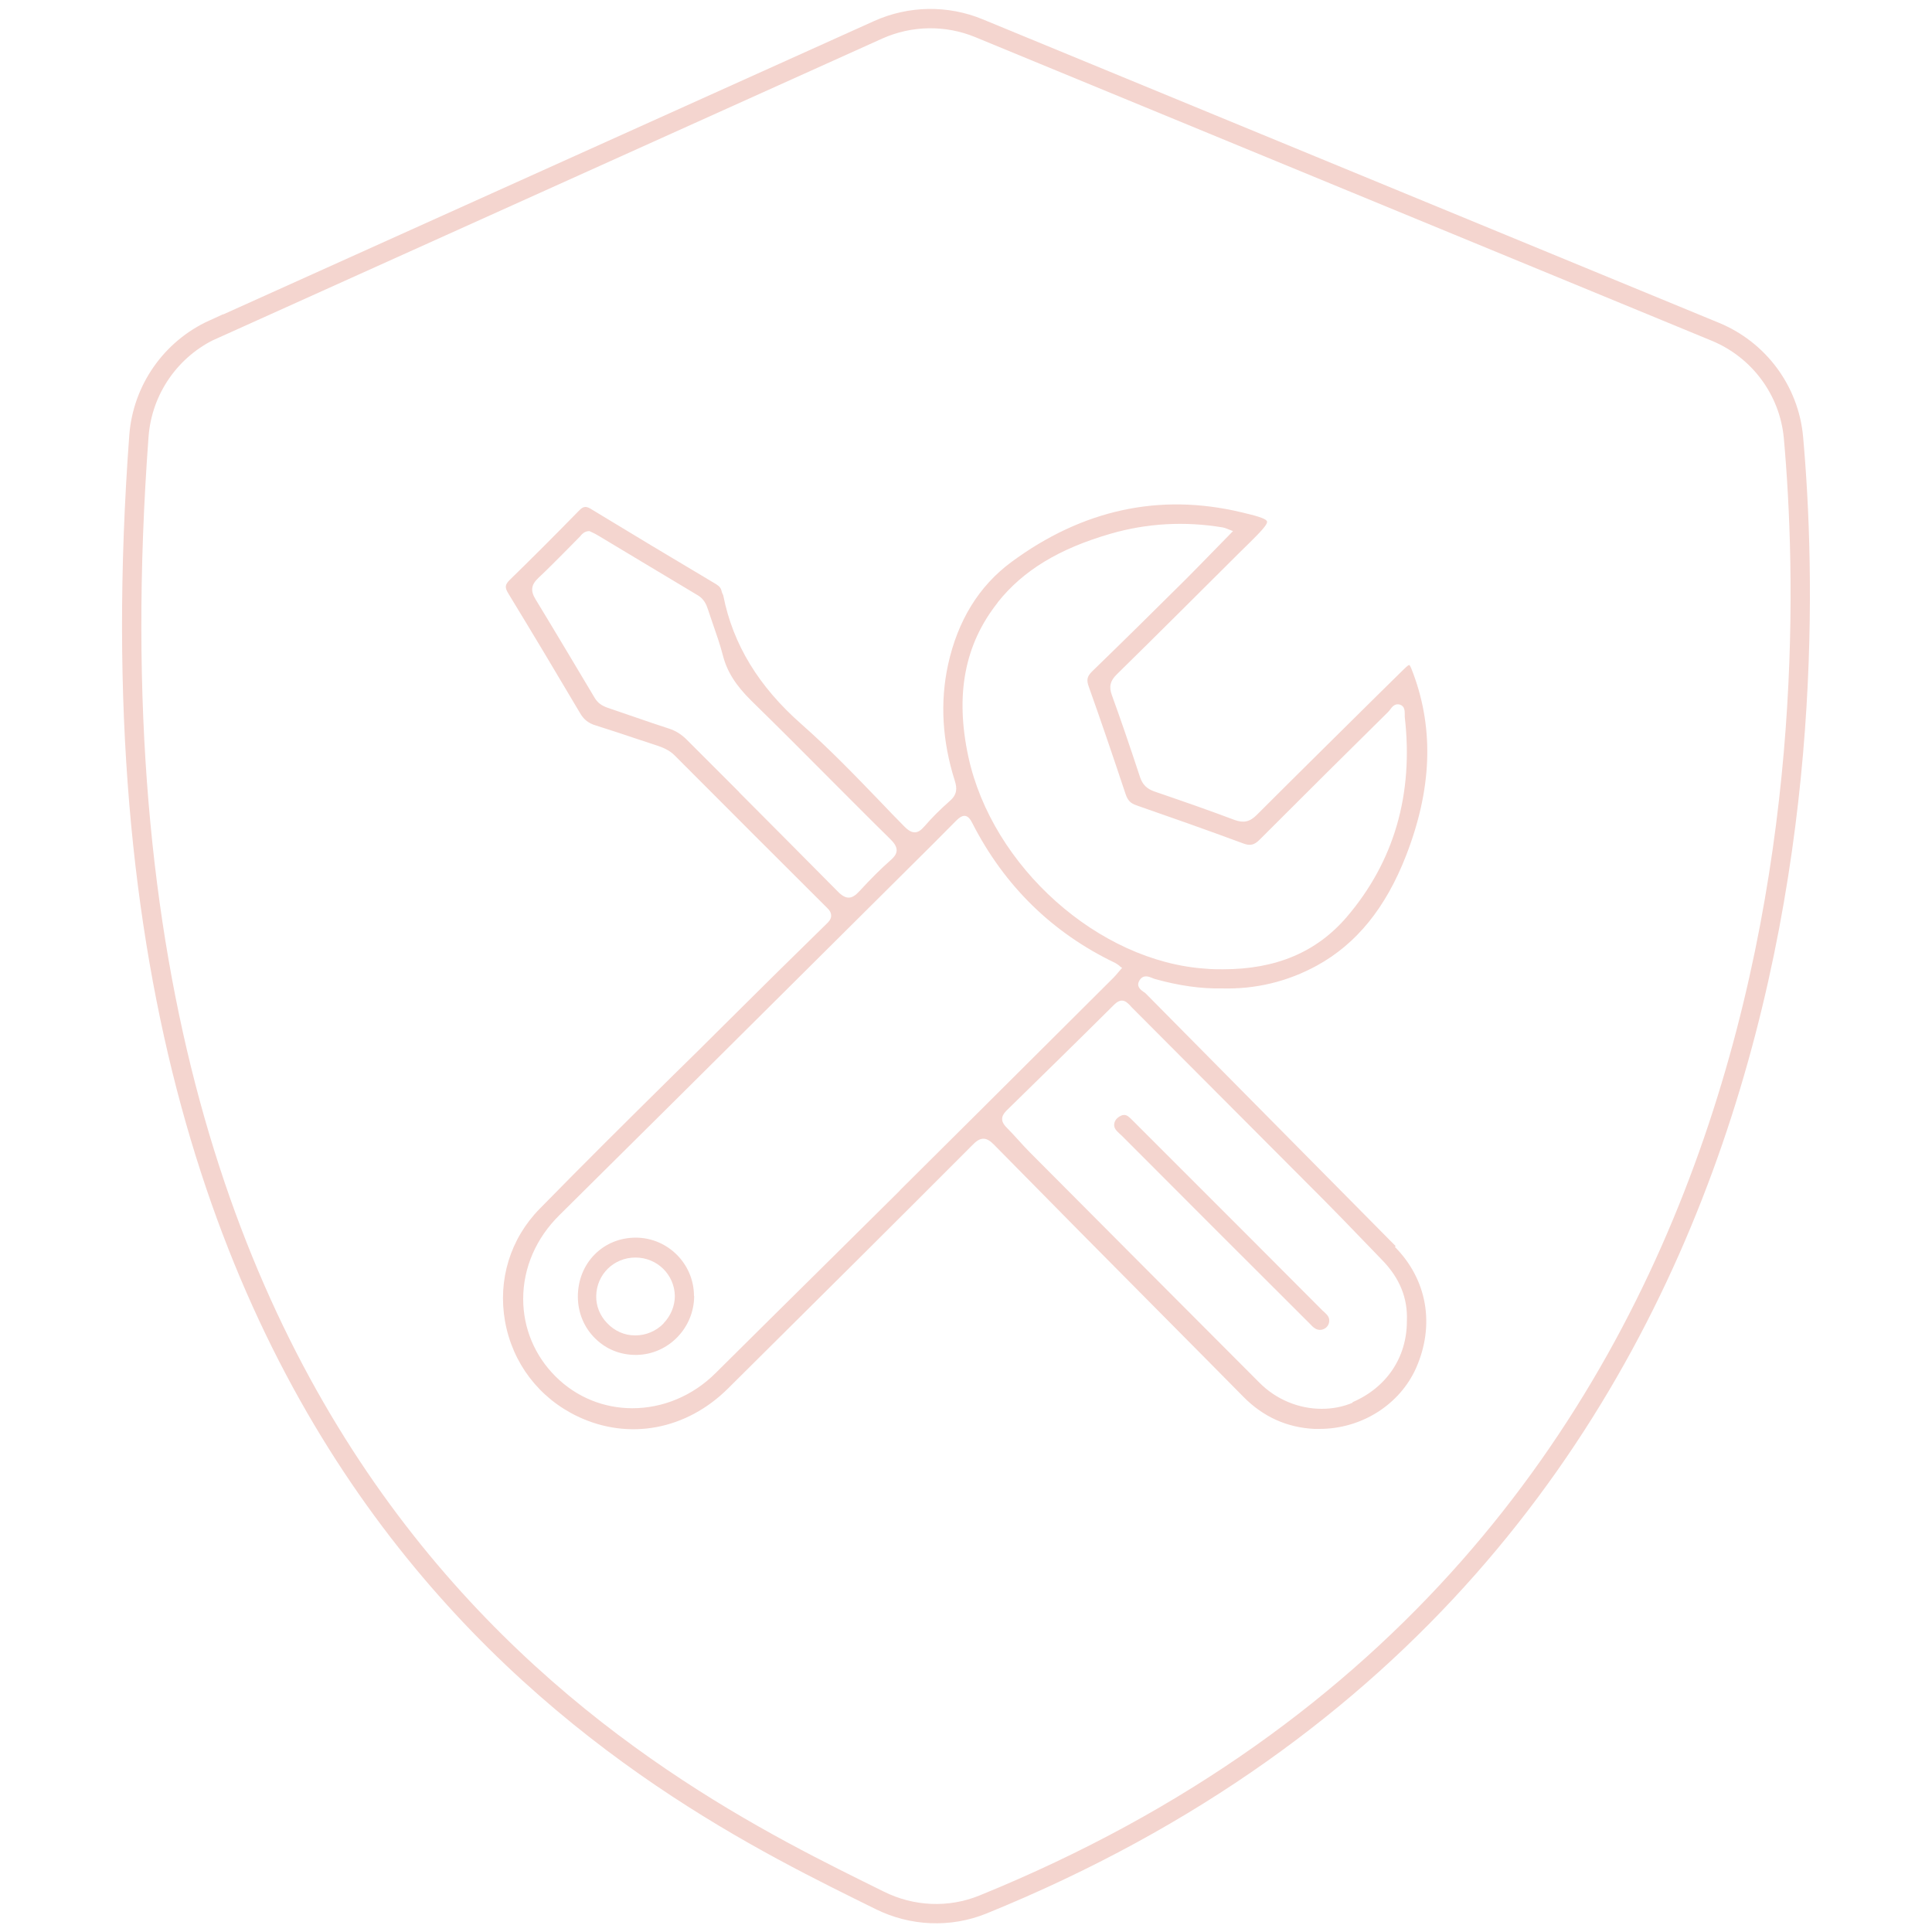 
<svg id="Layer_1" width="100" height="100" xmlns="http://www.w3.org/2000/svg" viewBox="0 0 100 100"><defs><style>.cls-1{fill:#f4d5cf;}.cls-1,.cls-2{stroke-width:0px;}.cls-2,.cls-3{fill:none;}.cls-3{stroke:#f4d5cf;stroke-miterlimit:10;}</style></defs><path class="cls-2" d="m35.72,38.1c.91.91,1.81,1.82,2.72,2.72,1.67,1.67,3.4,3.4,5.09,5.12.17.17.3.25.4.25h0c.11,0,.22-.08.38-.26.58-.63,1.11-1.16,1.62-1.61.16-.14.23-.25.23-.34,0-.1-.07-.21-.25-.39-1.04-1.03-2.07-2.06-3.1-3.09-1.34-1.34-2.72-2.73-4.1-4.07-.84-.83-1.32-1.59-1.54-2.47-.13-.53-.32-1.06-.5-1.58-.09-.25-.17-.5-.26-.75-.09-.28-.19-.47-.41-.6-.99-.59-1.98-1.19-2.97-1.78-.73-.44-1.45-.87-2.18-1.31-.1-.06-.2-.11-.3-.15-.03-.02-.06-.03-.09-.04-.09.01-.14.06-.22.15-.02.02-.04.05-.06.07-.24.23-.47.47-.7.71-.47.48-.96.97-1.46,1.44-.28.26-.3.45-.09.79,1.07,1.74,2.13,3.52,3.06,5.1.12.2.27.31.53.4.48.16.96.32,1.43.49.58.2,1.16.4,1.75.59.4.13.72.33,1.02.63Z"/><path class="cls-2" d="m57.45,50.45c.08-.08.15-.16.22-.24.01-.02.03-.03.04-.05-.04-.03-.07-.06-.1-.07-3.29-1.57-5.82-4.04-7.51-7.34-.1-.2-.16-.24-.19-.24h0s-.1.03-.24.18c-.81.83-1.66,1.66-2.47,2.47l-5.36,5.33c-4.23,4.2-8.46,8.41-12.7,12.61-1.16,1.15-1.8,2.63-1.8,4.17,0,1.44.56,2.8,1.6,3.83,2.17,2.17,5.66,2.09,7.94-.18,1.78-1.77,3.56-3.53,5.34-5.29,1.4-1.38,2.79-2.76,4.18-4.14,2.77-2.75,5.53-5.5,8.29-8.26l2.76-2.75Zm-24.5,19.95s-.04,0-.06,0c-.85,0-1.65-.32-2.25-.92-.63-.62-.98-1.46-.98-2.36,0-.91.34-1.75.96-2.37.6-.6,1.42-.93,2.29-.93h.01c1.79,0,3.25,1.47,3.25,3.27,0,1.79-1.44,3.28-3.22,3.31Z"/><path class="cls-2" d="m51.84,31.34c-1.66,2.09-2.14,4.63-1.47,7.76,1.21,5.6,6.62,10.43,12.07,10.78,3.1.19,5.42-.65,7.08-2.59,2.41-2.82,3.4-6.23,2.94-10.16,0-.05,0-.11,0-.16,0-.17,0-.24-.07-.27-.08-.03-.12.01-.24.17-.04.05-.08.1-.12.14-1.99,1.97-4.33,4.29-6.66,6.62-.35.35-.65.42-1.1.25-1.96-.73-3.91-1.41-5.54-1.97-.36-.12-.57-.35-.7-.74-.69-2.07-1.32-3.89-1.91-5.57-.15-.43-.09-.72.24-1.04,1.68-1.63,3.32-3.25,4.85-4.77.53-.53,1.05-1.06,1.59-1.61l.59-.6c-.05-.02-.09-.04-.13-.04-1.94-.32-3.86-.21-5.71.32-2.62.76-4.43,1.86-5.71,3.47Z"/><path class="cls-2" d="m32.9,65.34h0c-.98,0-1.76.77-1.78,1.75,0,.46.17.9.5,1.24.33.35.78.54,1.26.55.47,0,.95-.19,1.3-.55.34-.34.53-.79.52-1.24-.02-.98-.81-1.75-1.79-1.75Z"/><path class="cls-2" d="m70.24,64.26c-.61-.64-1.23-1.27-1.85-1.9-2.32-2.33-4.64-4.66-6.96-6.98l-3.11-3.12c-.09-.09-.18-.19-.25-.19h0c-.06,0-.13.04-.22.13-1.85,1.84-3.69,3.65-5.58,5.49-.1.1-.15.18-.15.25,0,.08.05.16.16.27.21.21.42.44.62.66.19.21.38.41.57.61,3.96,3.97,7.92,7.95,11.88,11.92,1.23,1.23,3.06,1.62,4.57.98,1.67-.71,2.67-2.2,2.67-3.97h0c.05-1.12-.35-2.1-1.22-2.99-.38-.38-.75-.77-1.12-1.16Zm-1.58,4.76c-.11.06-.22.08-.34.08-.14,0-.27-.04-.39-.12-.12-.08-.23-.19-.32-.29l-.08-.08c-3.22-3.22-6.43-6.43-9.65-9.65-.03-.03-.06-.06-.1-.09-.17-.16-.39-.36-.35-.7.03-.28.2-.5.49-.63.41-.19.67.07.88.28l6.17,6.16c1.23,1.24,2.47,2.47,3.7,3.71l.06.05c.16.16.34.33.33.63,0,.27-.16.51-.4.64Z"/><path class="cls-1" d="m72.24,64.5c-1.86-1.88-3.72-3.76-5.59-5.65-2.45-2.48-4.9-4.95-7.35-7.43-.03-.03-.07-.06-.11-.08-.14-.1-.41-.29-.2-.61.19-.3.48-.18.65-.11.05.02.09.04.13.05,1.25.35,2.38.51,3.47.49,1.74.05,3.4-.35,4.92-1.18,2.06-1.13,3.57-3,4.62-5.7,1.32-3.4,1.45-6.48.38-9.39-.06-.16-.16-.45-.22-.47-.06,0-.27.21-.39.33l-1.28,1.26c-2.04,2.02-4.15,4.1-6.22,6.17-.36.36-.68.43-1.15.26-1.22-.46-2.53-.92-4.14-1.47-.4-.14-.63-.36-.76-.77-.55-1.67-1.01-3.01-1.45-4.22-.16-.44-.09-.74.26-1.08,2.14-2.1,4.29-4.25,6.38-6.33l.52-.51c.49-.49.91-.91.87-1.07-.05-.17-.68-.32-1.35-.48-4.21-1-8.21-.13-11.88,2.58-1.68,1.24-2.78,3.03-3.28,5.32-.42,1.93-.3,3.95.35,6,.12.38.13.71-.25,1.04-.5.44-.93.87-1.32,1.32-.19.22-.34.31-.5.31h-.01c-.2,0-.38-.15-.53-.3-.42-.42-.83-.85-1.24-1.28-1.3-1.35-2.65-2.75-4.08-4.01-2.22-1.95-3.55-4.13-4.05-6.65,0-.03-.02-.06-.04-.1-.02-.05-.04-.09-.05-.14-.03-.16-.12-.26-.28-.36l-.25-.15c-2.05-1.22-4.17-2.49-6.24-3.75-.11-.07-.2-.1-.28-.1-.11,0-.21.06-.34.2-1.29,1.32-2.46,2.49-3.58,3.58-.24.24-.26.38-.08.68,1.28,2.1,2.53,4.19,3.73,6.22.19.33.44.52.81.63.74.23,1.48.48,2.2.72.33.11.66.22,1,.33.29.1.61.23.88.5,2.93,2.94,5.39,5.4,7.88,7.88.16.15.22.28.22.42,0,.17-.12.31-.25.43-1.61,1.57-3.34,3.28-5.3,5.23-.87.87-1.75,1.74-2.63,2.6-2.28,2.25-4.63,4.58-6.91,6.91-1.52,1.55-2.17,3.68-1.79,5.82.39,2.18,1.77,3.98,3.77,4.93,2.64,1.25,5.62.69,7.78-1.46,4.82-4.78,8.83-8.77,12.62-12.57.21-.22.39-.35.59-.35h0c.18,0,.35.1.58.34,2.94,2.99,5.94,6.02,8.84,8.94,1.35,1.36,2.7,2.72,4.05,4.09,1.02,1.03,2.25,1.58,3.66,1.65.09,0,.18,0,.27,0,2.17,0,4.15-1.25,5-3.16.98-2.23.57-4.57-1.1-6.26Zm-20.6-33.32c1.31-1.65,3.17-2.78,5.83-3.55,1.89-.55,3.85-.66,5.82-.33.06.01.12.03.2.06.04.02.09.04.15.06l.18.07-.86.88c-.54.55-1.06,1.09-1.59,1.62-1.52,1.51-3.17,3.14-4.85,4.77-.25.25-.29.43-.17.77.6,1.68,1.22,3.5,1.91,5.57.11.33.26.48.55.58,1.64.57,3.58,1.25,5.55,1.98.35.13.56.08.84-.2,2.33-2.33,4.67-4.66,6.66-6.62.03-.03.06-.07.09-.11.1-.14.26-.35.53-.25.23.08.23.33.23.5,0,.05,0,.09,0,.13.46,4-.55,7.48-3,10.35-1.56,1.82-3.66,2.71-6.41,2.71-.29,0-.58,0-.88-.03-5.55-.36-11.07-5.28-12.3-10.98-.69-3.21-.19-5.81,1.52-7.97Zm-13.38,9.82c-.91-.91-1.81-1.81-2.72-2.72-.27-.27-.57-.46-.92-.57-.59-.19-1.17-.39-1.75-.59-.48-.16-.95-.33-1.43-.49-.31-.11-.51-.26-.66-.51-.94-1.57-2-3.36-3.06-5.1-.27-.44-.23-.75.14-1.1.49-.46.98-.96,1.45-1.43.23-.24.47-.47.7-.71.02-.02.04-.04.05-.06.08-.09.2-.22.42-.23h.03s.15.07.15.07c.1.05.21.1.32.17.73.44,1.45.87,2.18,1.31.99.59,1.98,1.19,2.97,1.78.3.18.43.46.52.74.08.25.17.5.25.74.18.52.37,1.06.51,1.6.21.84.66,1.56,1.47,2.36,1.38,1.35,2.76,2.73,4.1,4.08,1.03,1.03,2.06,2.07,3.1,3.09.17.17.33.36.33.58,0,.17-.1.33-.32.52-.5.44-1.02.96-1.6,1.59-.21.23-.38.34-.56.34h0c-.18,0-.36-.1-.58-.33-1.69-1.71-3.42-3.44-5.09-5.12Zm8.31,20.63c-1.39,1.38-2.79,2.76-4.18,4.14-1.78,1.76-3.56,3.52-5.34,5.29-1.22,1.22-2.78,1.83-4.32,1.83-1.45,0-2.88-.55-3.98-1.65-1.08-1.08-1.67-2.5-1.67-4.01,0-1.61.67-3.15,1.88-4.34,4.24-4.2,8.47-8.4,12.7-12.61l5.36-5.33c.81-.8,1.65-1.64,2.47-2.47.14-.14.3-.27.47-.25.17.03.28.2.37.38,1.66,3.25,4.15,5.68,7.39,7.23.06.03.11.07.17.11.03.02.05.04.08.07l.11.08-.09.1s-.09.1-.12.14c-.08.09-.15.18-.23.26l-2.76,2.75c-2.76,2.75-5.53,5.51-8.3,8.26Zm23.45,10.97c-.51.22-1.06.32-1.61.32-1.17,0-2.35-.47-3.23-1.36-3.96-3.97-7.92-7.94-11.88-11.92-.2-.2-.39-.41-.58-.62-.2-.22-.4-.44-.61-.65-.1-.1-.24-.26-.24-.45,0-.14.07-.28.22-.43,1.88-1.84,3.73-3.65,5.58-5.49.14-.14.27-.21.4-.21h0c.18,0,.31.14.43.26l.06.07,3.04,3.05c2.32,2.33,4.64,4.65,6.96,6.98.62.63,1.24,1.26,1.85,1.9.37.39.75.77,1.12,1.16.92.94,1.34,1.98,1.29,3.17,0,1.88-1.05,3.44-2.82,4.2Z"/><path class="cls-1" d="m68.49,67.87c-1.23-1.24-2.47-2.47-3.7-3.71l-6.17-6.17c-.17-.17-.28-.28-.43-.28-.05,0-.11.01-.17.04-.21.1-.33.25-.35.44-.02.21.12.34.28.49.04.03.07.07.11.1,3.21,3.22,6.43,6.44,9.65,9.65l.08.08c.09.1.18.19.28.25.14.09.32.1.47.02.16-.08.26-.24.26-.42h0c.01-.19-.11-.31-.25-.44l-.06-.06Z"/><path class="cls-1" d="m35.92,67.08c0-1.66-1.35-3.01-3-3.02h-.01c-.81,0-1.56.3-2.12.86-.57.57-.88,1.35-.88,2.19,0,.83.32,1.61.91,2.18.56.55,1.29.84,2.08.84.02,0,.04,0,.06,0,1.64-.03,2.97-1.4,2.97-3.06Zm-1.57,1.42c-.39.4-.92.62-1.46.62h-.03c-.54,0-1.05-.23-1.43-.63-.38-.39-.58-.89-.57-1.41.02-1.12.91-1.99,2.03-1.99h0c1.12,0,2.02.88,2.04,1.99,0,.51-.21,1.03-.59,1.42Z"/><path class="cls-3" d="m11.05,17.05L45.46,1.54c1.65-.74,3.54-.77,5.21-.08l38.11,15.71c2.26.93,3.83,3.04,4.05,5.48,1.22,13.61,1.67,58.19-41.96,75.93-1.73.7-3.67.61-5.34-.22C34.29,92.79,3.06,78.23,7.19,22.57c.18-2.41,1.66-4.53,3.86-5.53Z"/></svg>